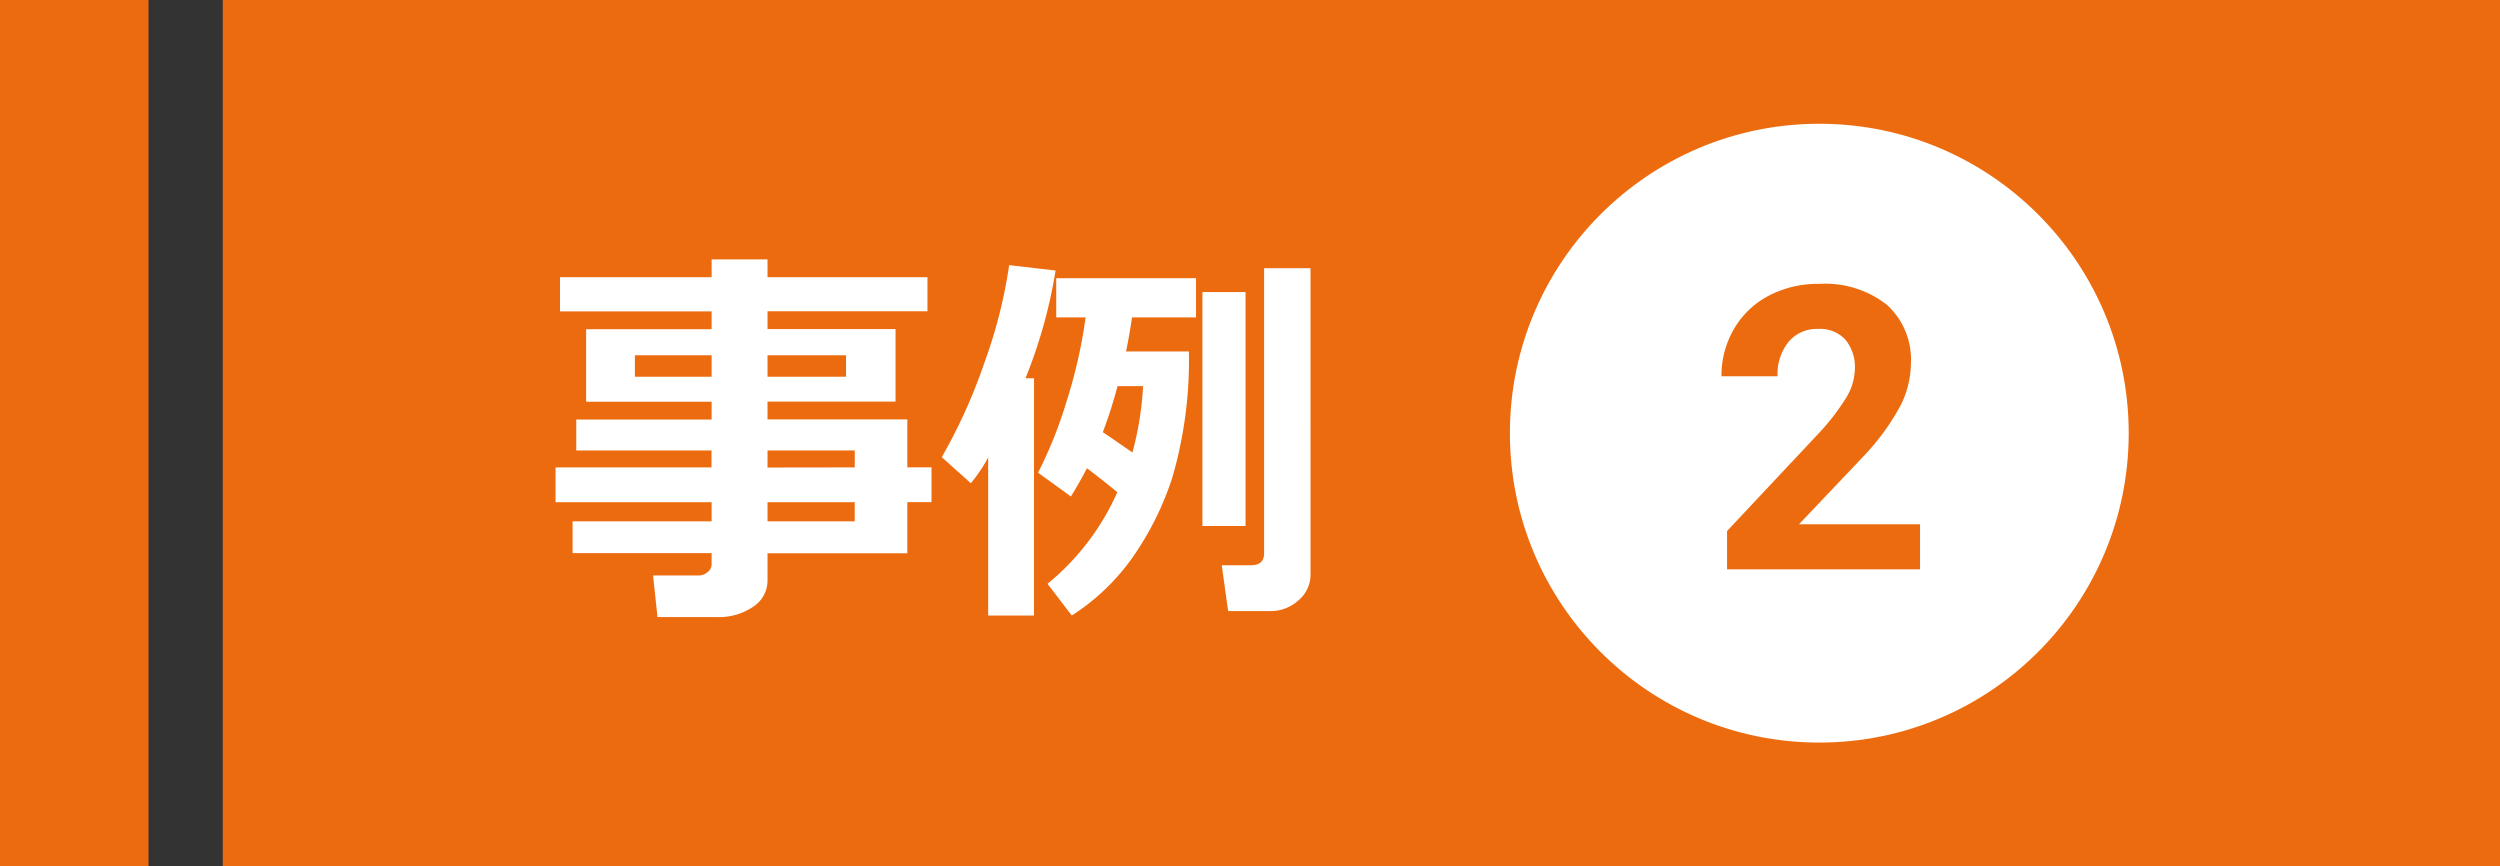 <svg height="35" viewBox="0 0 101 35" width="101" xmlns="http://www.w3.org/2000/svg"><rect x="0" y="0" width="101" height="35" fill="#333333" stroke="none"/><path d="m0 0h6v35h-6z" fill="#ed6b0f"/><path d="m9 0h92v35h-92z" fill="#ed6b0f"/><path d="m14.656-1.648h-5.648v1.093a1.259 1.259 0 0 1 -.586 1.071 2.441 2.441 0 0 1 -1.445.414h-2.414l-.18-1.68h1.844a.549.549 0 0 0 .359-.137.4.4 0 0 0 .164-.313v-.453h-5.617v-1.284h5.617v-.773h-6.305v-1.407h6.3v-.683h-5.464v-1.25h5.469v-.719h-5.07v-2.931h5.07v-.719h-6.125v-1.381h6.125v-.719h2.258v.719h6.461v1.375h-6.461v.719h5.172v2.93h-5.172v.719h5.648v1.938h.977v1.406h-.977zm-7.906-8h-3.1v.867h3.1zm5.43.867v-.867h-3.172v.867zm.352 3.664v-.683h-3.524v.688zm-3.524 2.18h3.523v-.773h-3.523zm10.765 3.804h-1.851v-6.383a6.507 6.507 0 0 1 -.7 1.039l-1.175-1.054a21.886 21.886 0 0 0 1.723-3.817 19.715 19.715 0 0 0 1-3.941l1.875.219a20.059 20.059 0 0 1 -1.215 4.351h.344zm11.172-1.667a1.347 1.347 0 0 1 -.492 1.058 1.662 1.662 0 0 1 -1.125.43h-1.711l-.258-1.852h1.172q.539 0 .539-.484v-11.516h1.875zm-4.914-9a16.982 16.982 0 0 1 -.668 5.09 12.148 12.148 0 0 1 -1.652 3.293 8.835 8.835 0 0 1 -2.411 2.284l-.98-1.281a10.041 10.041 0 0 0 2.82-3.7q-.555-.461-1.227-.969-.3.578-.648 1.141l-1.328-.961a17.112 17.112 0 0 0 1.137-2.832 20.2 20.2 0 0 0 .785-3.441h-1.187v-1.586h5.648v1.586h-2.586q-.109.742-.242 1.375zm-2.281 4.081a12.709 12.709 0 0 0 .43-2.68h-1.032a18.712 18.712 0 0 1 -.594 1.859q.399.267 1.196.821zm4.57 2.969h-1.742v-9.45h1.742z" fill="#fff" transform="translate(22 24)"/><circle cx="73.5" cy="17.5" fill="#fff" r="12.5"/><path d="m8.57 0h-7.797v-1.547l3.68-3.922a9.078 9.078 0 0 0 1.121-1.445 2.322 2.322 0 0 0 .363-1.172 1.738 1.738 0 0 0 -.383-1.191 1.382 1.382 0 0 0 -1.094-.434 1.49 1.49 0 0 0 -1.207.527 2.089 2.089 0 0 0 -.44 1.384h-2.266a3.729 3.729 0 0 1 .5-1.9 3.5 3.5 0 0 1 1.4-1.348 4.262 4.262 0 0 1 2.053-.483 4.036 4.036 0 0 1 2.73.844 2.985 2.985 0 0 1 .97 2.387 3.825 3.825 0 0 1 -.437 1.719 9.551 9.551 0 0 1 -1.5 2.039l-2.583 2.722h4.89z" fill="#ed6b0f" transform="translate(69 23)"/></svg>